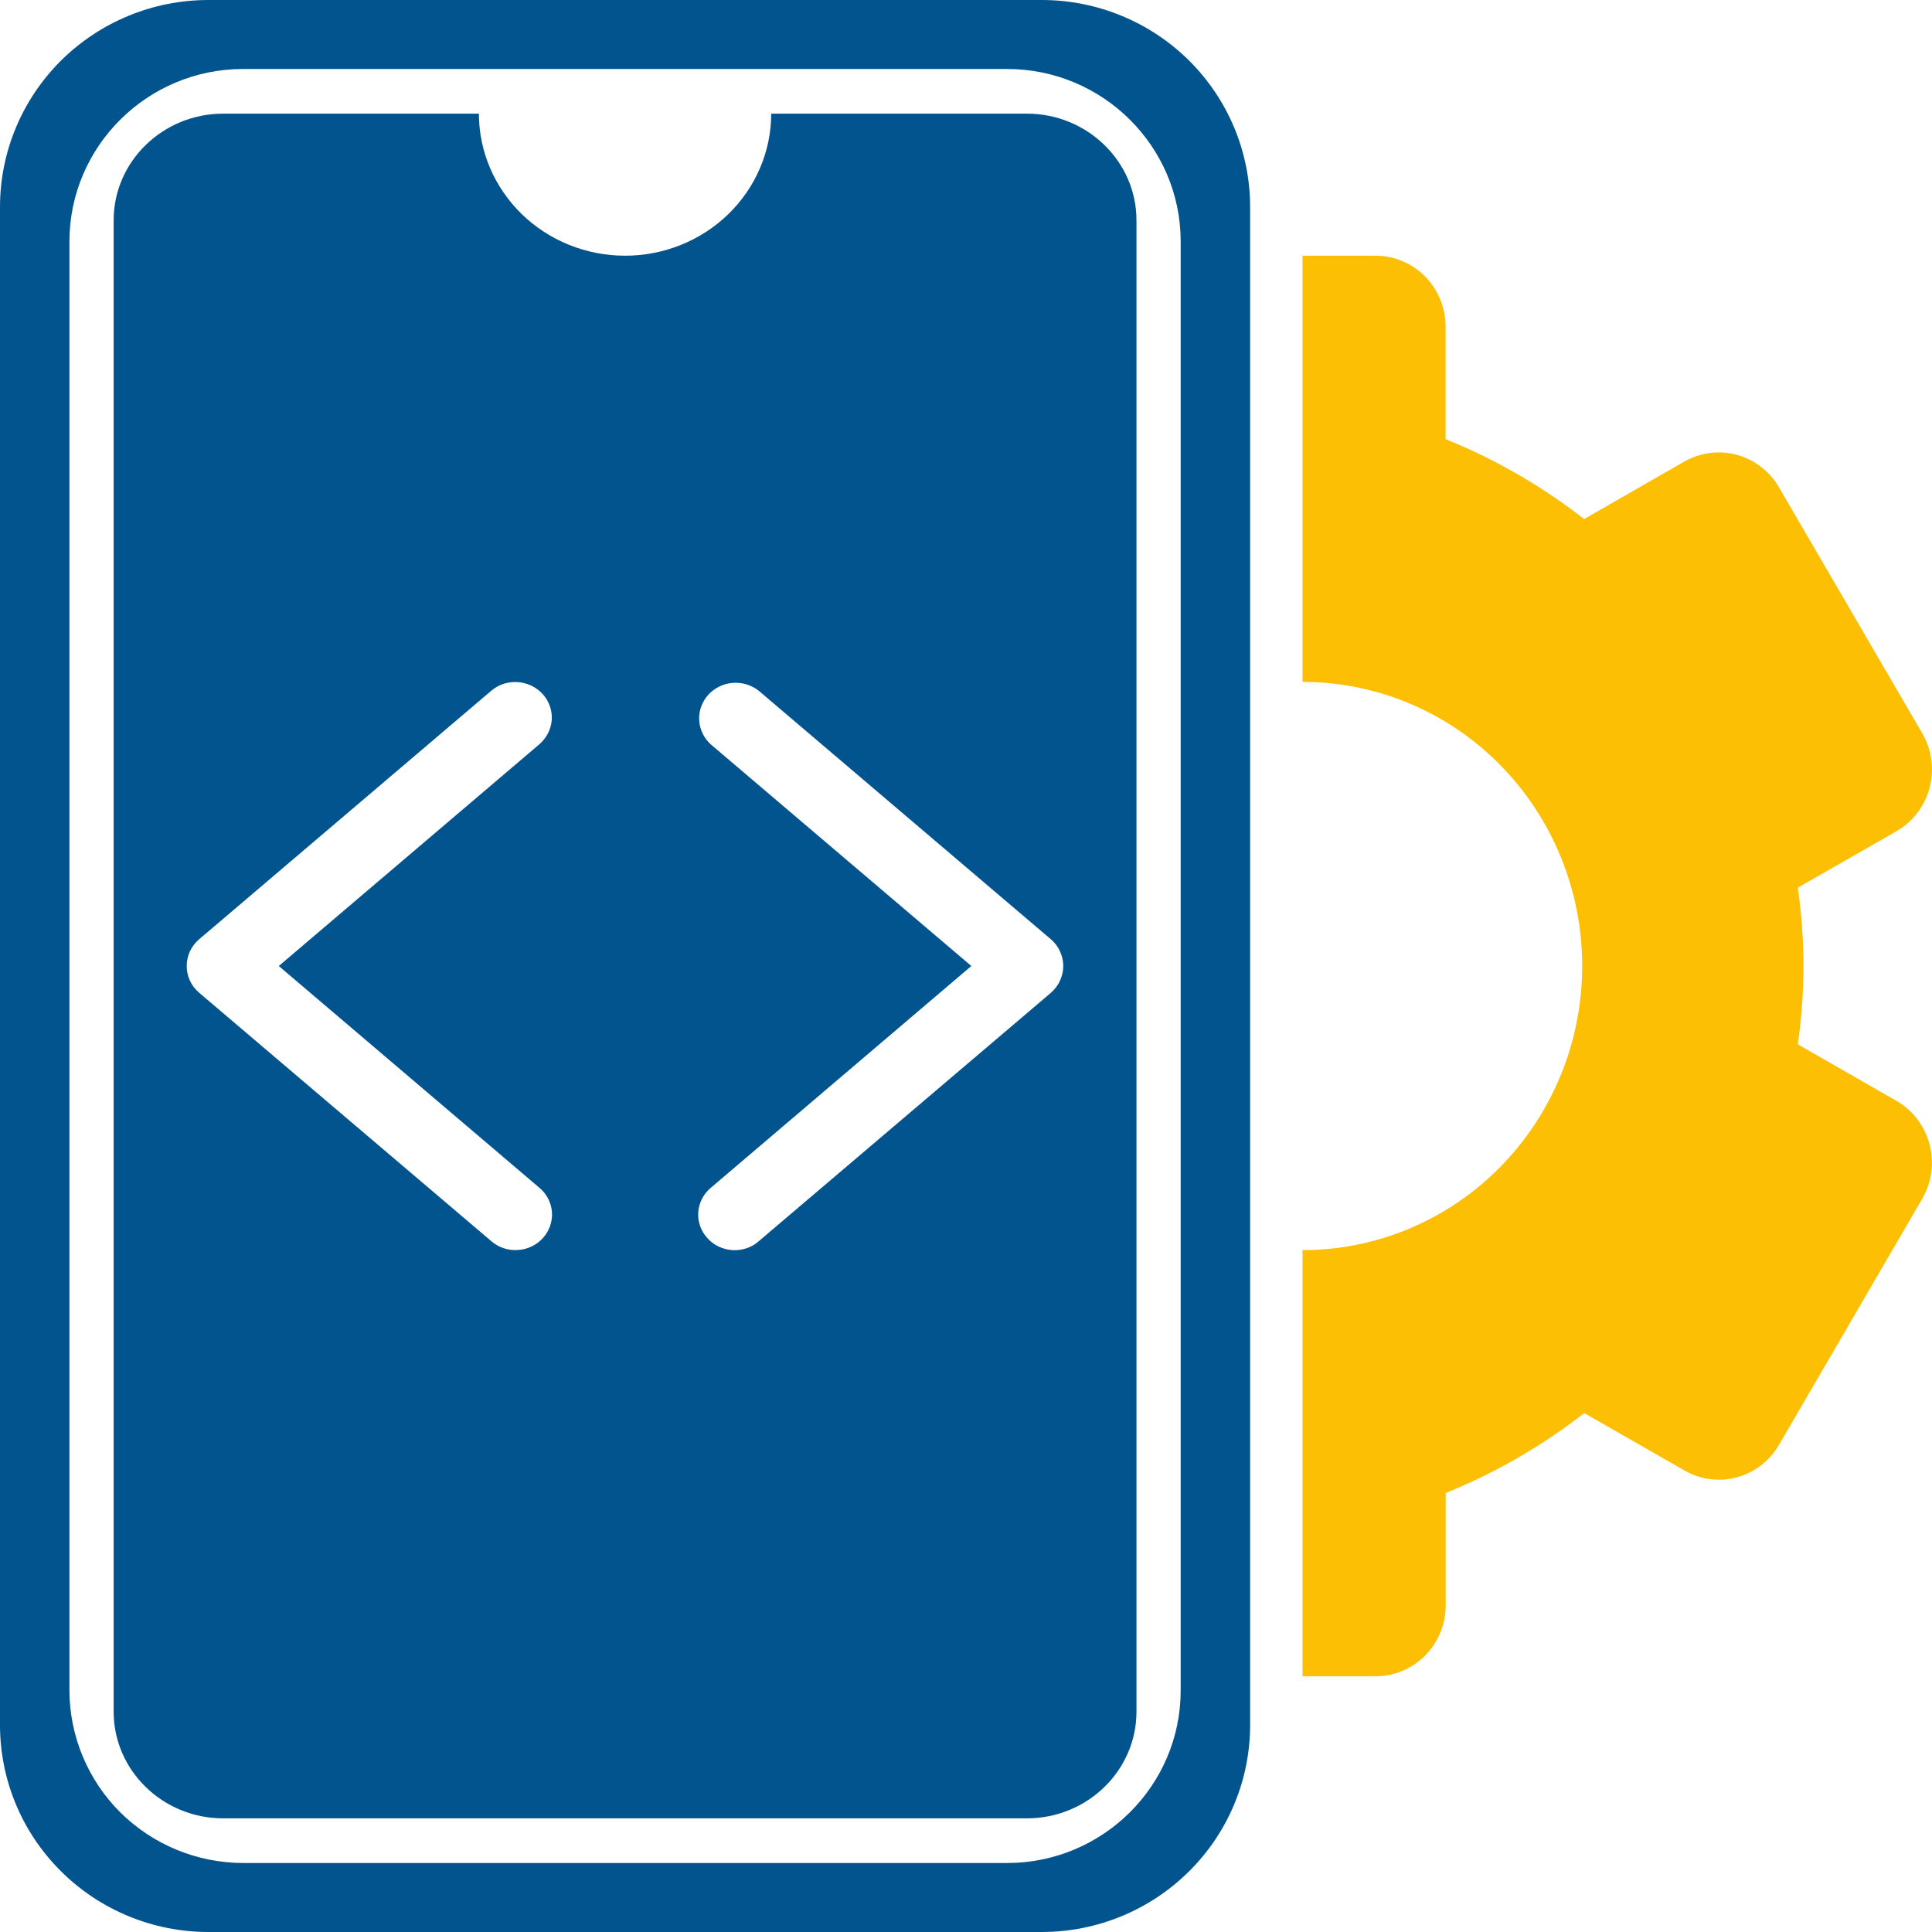 <svg width="17" height="17" viewBox="0 0 17 17" fill="none" xmlns="http://www.w3.org/2000/svg">
<path d="M9.167 0H1.833C1.347 0 0.881 0.192 0.537 0.533C0.193 0.875 0 1.338 0 1.821V15.179C0 15.662 0.193 16.125 0.537 16.466C0.881 16.808 1.347 17 1.833 17H9.167C9.653 17 10.119 16.808 10.463 16.466C10.807 16.125 11 15.662 11 15.179V1.821C11 1.338 10.807 0.875 10.463 0.533C10.119 0.192 9.653 0 9.167 0ZM10.389 14.875C10.389 15.712 9.704 16.393 8.861 16.393H2.139C1.734 16.392 1.346 16.232 1.059 15.948C0.773 15.663 0.612 15.277 0.611 14.875V2.125C0.611 1.288 1.297 0.607 2.139 0.607H8.861C9.704 0.607 10.389 1.288 10.389 2.125V14.875Z" fill="#02548F"/>
<path d="M9.036 1H6.786C6.786 1.332 6.65 1.649 6.409 1.884C6.168 2.118 5.841 2.25 5.5 2.25C5.159 2.25 4.832 2.118 4.591 1.884C4.35 1.649 4.214 1.332 4.214 1H1.964C1.433 1 1 1.421 1 1.938V15.062C1 15.579 1.433 16 1.964 16H9.036C9.567 16 10 15.579 10 15.062V1.938C10 1.421 9.567 1 9.036 1ZM4.748 10.453C4.812 10.507 4.851 10.584 4.857 10.667C4.862 10.75 4.834 10.831 4.777 10.894C4.721 10.956 4.642 10.994 4.557 10.999C4.472 11.005 4.388 10.977 4.324 10.922L1.752 8.735C1.718 8.706 1.69 8.67 1.671 8.629C1.652 8.588 1.643 8.544 1.643 8.5C1.643 8.456 1.652 8.412 1.671 8.371C1.69 8.33 1.718 8.294 1.752 8.265L4.324 6.077C4.388 6.023 4.471 5.996 4.556 6.002C4.641 6.008 4.72 6.046 4.776 6.108C4.832 6.17 4.86 6.252 4.855 6.334C4.849 6.416 4.81 6.493 4.747 6.548L2.453 8.5L4.748 10.453ZM9.248 8.735L6.676 10.922C6.645 10.95 6.608 10.971 6.568 10.984C6.528 10.997 6.485 11.003 6.443 11C6.401 10.997 6.36 10.986 6.322 10.968C6.284 10.95 6.25 10.924 6.223 10.893C6.167 10.831 6.138 10.749 6.144 10.667C6.15 10.584 6.189 10.507 6.253 10.453L8.547 8.5L6.252 6.548C6.192 6.492 6.156 6.416 6.152 6.335C6.148 6.255 6.177 6.176 6.231 6.115C6.286 6.054 6.363 6.016 6.445 6.009C6.528 6.002 6.611 6.027 6.675 6.077L9.247 8.265C9.281 8.294 9.309 8.33 9.327 8.371C9.346 8.412 9.356 8.456 9.356 8.5C9.356 8.544 9.346 8.588 9.327 8.629C9.309 8.67 9.281 8.706 9.247 8.735H9.248Z" fill="#02548F"/>
<path d="M15.819 9.189L16.686 9.686C16.757 9.726 16.82 9.781 16.87 9.847C16.92 9.913 16.957 9.988 16.978 10.068C16.999 10.149 17.005 10.232 16.994 10.315C16.983 10.397 16.955 10.476 16.914 10.548L15.654 12.713C15.572 12.854 15.439 12.956 15.284 12.999C15.128 13.041 14.962 13.02 14.822 12.939L13.94 12.434C13.567 12.724 13.157 12.961 12.721 13.137V14.125C12.721 14.291 12.656 14.45 12.54 14.567C12.425 14.684 12.268 14.75 12.105 14.75H11.461V11C12.114 11 12.74 10.737 13.201 10.268C13.663 9.799 13.922 9.163 13.922 8.5C13.922 7.837 13.663 7.201 13.201 6.732C12.74 6.263 12.114 6 11.461 6V2.25H12.105C12.268 2.25 12.424 2.316 12.54 2.433C12.655 2.55 12.72 2.709 12.72 2.875V3.864C13.156 4.04 13.567 4.277 13.939 4.567L14.821 4.061C14.962 3.981 15.127 3.96 15.283 4.002C15.438 4.044 15.571 4.147 15.653 4.287L16.914 6.452C16.956 6.523 16.983 6.603 16.994 6.685C17.005 6.768 17 6.851 16.979 6.932C16.958 7.012 16.921 7.087 16.871 7.153C16.82 7.219 16.758 7.274 16.687 7.314L15.819 7.811C15.853 8.044 15.869 8.274 15.869 8.5C15.869 8.726 15.853 8.956 15.819 9.189Z" fill="#FCBF04"/>
</svg>
